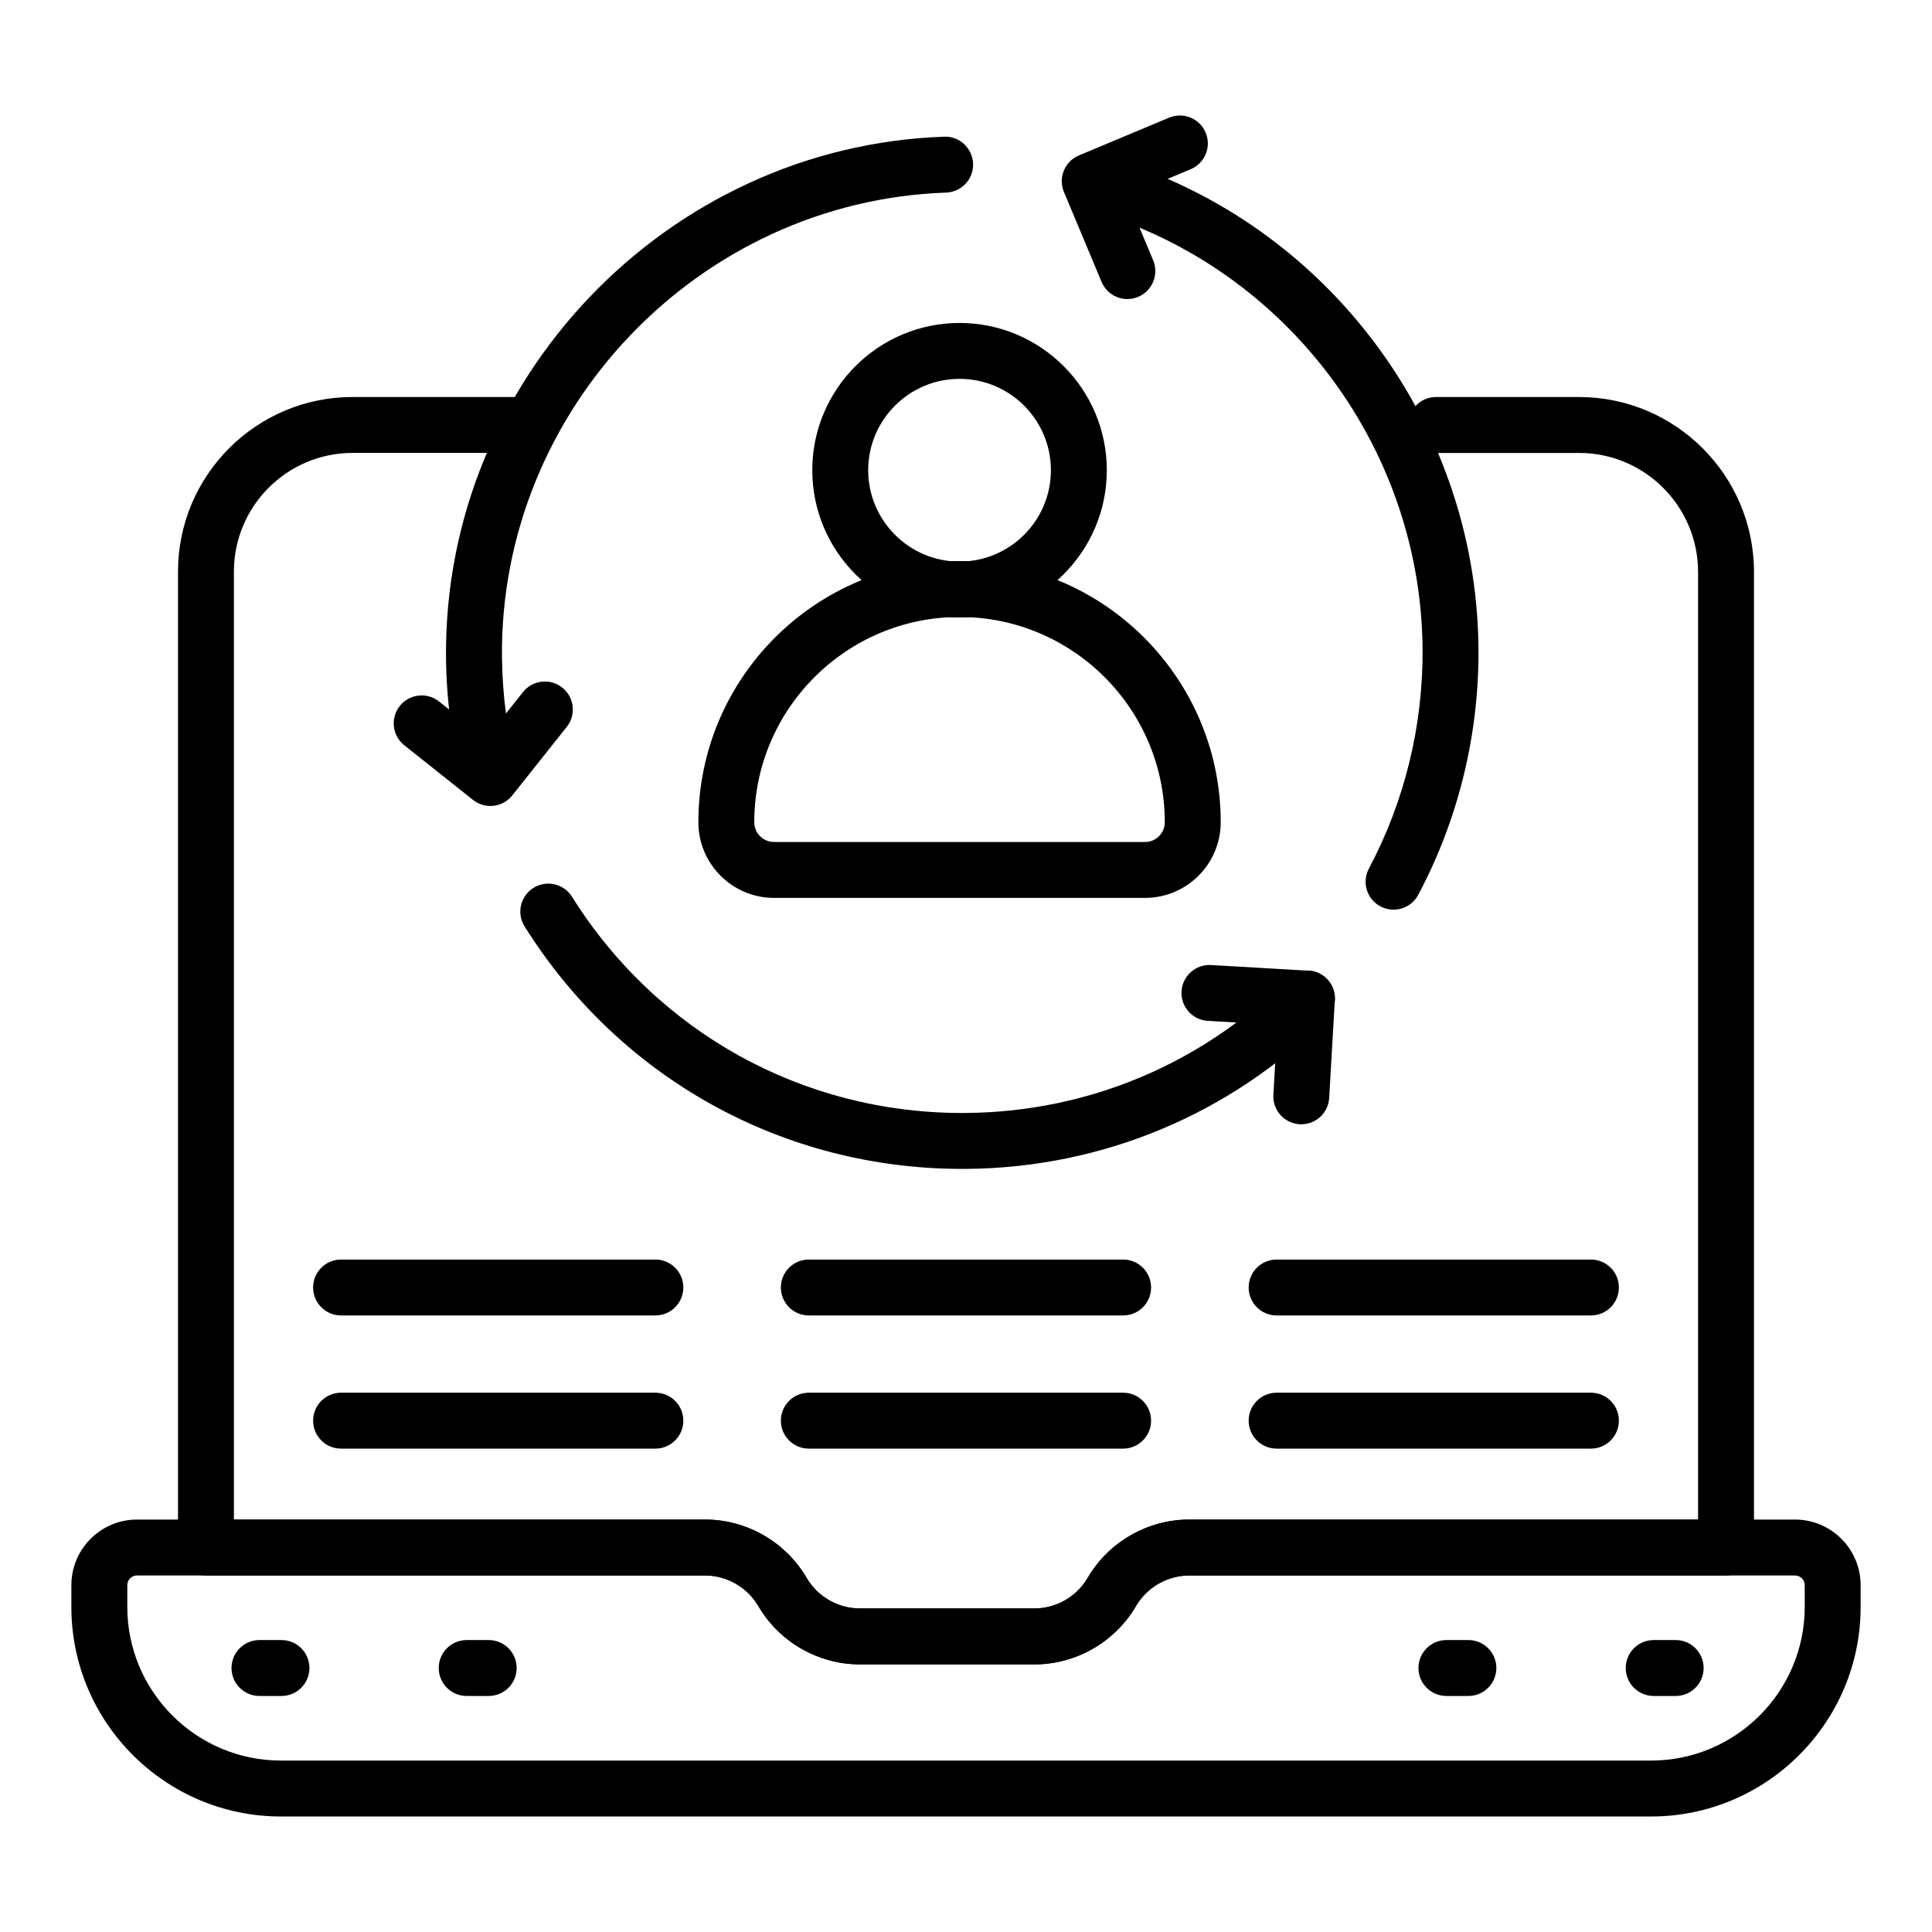 <?xml version="1.0" encoding="UTF-8"?>
<!-- Uploaded to: SVG Repo, www.svgrepo.com, Generator: SVG Repo Mixer Tools -->
<svg fill="#000000" width="800px" height="800px" version="1.1" viewBox="144 144 512 512" xmlns="http://www.w3.org/2000/svg">
 <g>
  <path d="m398.29 307.64c-21.52 0-39.027-17.504-39.027-39.027 0-21.52 17.508-39.027 39.027-39.027 21.52 0 39.027 17.504 39.027 39.027 0 21.52-17.508 39.027-39.027 39.027zm0-63.238c-13.348 0-24.211 10.859-24.211 24.211 0 13.348 10.859 24.211 24.211 24.211 13.348 0 24.211-10.859 24.211-24.211 0-13.352-10.859-24.211-24.211-24.211z"/>
  <path d="m447.45 381.95h-98.324c-11.055 0-20.051-8.992-20.051-20.051 0-38.168 31.047-69.215 69.215-69.215s69.215 31.051 69.215 69.215c-0.004 11.059-8.996 20.051-20.055 20.051zm-49.164-74.445c-29.992 0-54.395 24.406-54.395 54.398 0 2.883 2.344 5.231 5.231 5.231h98.328c2.887 0 5.231-2.348 5.231-5.231 0.004-29.996-24.402-54.398-54.395-54.398z"/>
  <path d="m273.85 357.36c-3.277 0-6.281-2.199-7.156-5.523-2.871-10.883-4.379-22.156-4.492-33.52-0.73-73.602 58.492-135.55 132.02-138.09 4.016-0.207 7.512 3.059 7.656 7.148s-3.055 7.519-7.148 7.664c-65.551 2.266-118.36 57.508-117.7 123.14 0.102 10.133 1.445 20.191 4 29.887 1.043 3.957-1.316 8.008-5.273 9.051-0.633 0.168-1.27 0.25-1.898 0.25z"/>
  <path d="m398.97 453.77c-47.414 0-90.672-23.945-115.95-64.258-2.172-3.465-1.121-8.039 2.344-10.211 3.457-2.176 8.031-1.133 10.215 2.34 22.539 35.953 61.125 57.312 103.39 57.312 0.418 0 0.84-0.004 1.258-0.008 32.051-0.316 62.211-12.957 84.906-35.59 2.902-2.894 7.59-2.879 10.477 0.016 2.887 2.898 2.879 7.59-0.016 10.477-25.461 25.383-59.273 39.559-95.223 39.918-0.469 0-0.941 0.004-1.402 0.004z"/>
  <path d="m513.3 385.07c-1.172 0-2.367-0.277-3.473-0.867-3.609-1.922-4.984-6.41-3.059-10.02 9.508-17.871 14.426-38.082 14.227-58.441-0.543-54.34-37.48-102.25-89.828-116.5-3.949-1.074-6.281-5.148-5.203-9.094 1.07-3.945 5.16-6.266 9.094-5.203 58.707 15.984 100.14 69.707 100.75 130.64 0.23 22.836-5.289 45.504-15.961 65.555-1.332 2.5-3.891 3.926-6.547 3.926z"/>
  <path d="m442.76 223.25c-2.894 0-5.644-1.711-6.836-4.551l-9.969-23.824c-1.578-3.777 0.203-8.117 3.981-9.695l23.883-9.996c3.762-1.578 8.109 0.199 9.695 3.973 1.578 3.777-0.203 8.117-3.981 9.695l-17.047 7.137 7.113 16.988c1.578 3.777-0.203 8.117-3.981 9.695-0.934 0.391-1.902 0.578-2.859 0.578z"/>
  <path d="m273.96 357.59c-1.664 0-3.293-0.562-4.609-1.609l-18.211-14.477c-3.207-2.547-3.742-7.207-1.195-10.406 2.555-3.203 7.207-3.746 10.41-1.191l12.414 9.867 9.824-12.363c2.555-3.203 7.207-3.746 10.41-1.191 3.207 2.547 3.742 7.207 1.195 10.406l-14.441 18.168c-1.223 1.543-3.012 2.527-4.965 2.754-0.273 0.027-0.547 0.043-0.832 0.043z"/>
  <path d="m488.86 441.95c-0.145 0-0.289-0.004-0.434-0.012-4.09-0.238-7.207-3.742-6.969-7.824l1.07-18.504-18.441-1.07c-4.09-0.238-7.207-3.746-6.969-7.828 0.23-4.086 3.754-7.195 7.82-6.969l25.836 1.5c4.09 0.238 7.207 3.742 6.969 7.824l-1.496 25.898c-0.223 3.941-3.496 6.984-7.387 6.984z"/>
  <path d="m418.11 585.08h-46.211c-11.043 0-21.367-5.922-26.93-15.453-2.93-5-8.344-8.109-14.137-8.109l-132.25-0.004c-4.094 0-7.41-3.316-7.41-7.41v-258.64c0-25.504 20.75-46.254 46.254-46.254h43.824c4.094 0 7.41 3.316 7.41 7.41 0 4.09-3.312 7.41-7.41 7.41h-43.824c-17.336 0-31.438 14.102-31.438 31.438v251.23h124.84c11.035 0 21.352 5.918 26.93 15.449 2.922 5.008 8.344 8.113 14.137 8.113h46.211c5.797 0 11.215-3.109 14.137-8.109 5.578-9.535 15.895-15.453 26.938-15.453h134.82l0.004-251.13c0-17.391-14.145-31.535-31.539-31.535h-37.898c-4.094 0-7.41-3.316-7.41-7.41 0-4.09 3.312-7.41 7.41-7.41h37.898c25.562 0 46.355 20.793 46.355 46.352v258.54c0 4.09-3.312 7.41-7.41 7.41l-142.23 0.004c-5.797 0-11.215 3.109-14.145 8.113-5.566 9.531-15.891 15.453-26.93 15.453z"/>
  <path d="m581.54 625.39h-363.09c-30.625 0-55.539-24.914-55.539-55.543v-5.754c0-9.59 7.801-17.395 17.395-17.395h150.52c11.035 0 21.352 5.918 26.93 15.449 2.922 5.008 8.344 8.113 14.137 8.113h46.211c5.797 0 11.215-3.109 14.137-8.109 5.578-9.535 15.895-15.453 26.938-15.453h160.51c9.598 0 17.398 7.801 17.398 17.395v5.754c0 30.629-24.918 55.543-55.547 55.543zm-401.23-63.875c-1.418 0-2.574 1.156-2.574 2.578v5.754c0 22.453 18.27 40.723 40.719 40.723h363.09c22.457 0 40.727-18.27 40.727-40.723v-5.754c0-1.422-1.156-2.574-2.574-2.574l-160.51-0.004c-5.797 0-11.215 3.109-14.145 8.113-5.562 9.527-15.891 15.449-26.93 15.449h-46.211c-11.043 0-21.367-5.922-26.93-15.453-2.93-5-8.344-8.109-14.137-8.109z"/>
  <path d="m218.59 593.45h-5.832c-4.094 0-7.41-3.316-7.41-7.41 0-4.09 3.312-7.41 7.41-7.41h5.832c4.094 0 7.41 3.316 7.41 7.41s-3.312 7.41-7.41 7.41z"/>
  <path d="m273.51 593.45h-5.832c-4.094 0-7.41-3.316-7.41-7.41 0-4.09 3.312-7.41 7.41-7.41h5.832c4.094 0 7.41 3.316 7.41 7.41-0.004 4.094-3.316 7.41-7.41 7.41z"/>
  <path d="m533.14 593.45h-5.824c-4.094 0-7.41-3.316-7.41-7.41 0-4.09 3.312-7.41 7.41-7.41h5.824c4.094 0 7.41 3.316 7.41 7.41-0.004 4.094-3.316 7.41-7.41 7.41z"/>
  <path d="m588.07 593.45h-5.824c-4.094 0-7.41-3.316-7.41-7.41 0-4.09 3.312-7.41 7.41-7.41h5.824c4.094 0 7.41 3.316 7.41 7.41s-3.316 7.41-7.41 7.41z"/>
  <path d="m565.61 527.9h-83.293c-4.094 0-7.41-3.316-7.41-7.41 0-4.09 3.312-7.41 7.41-7.41h83.293c4.094 0 7.41 3.316 7.41 7.41 0 4.09-3.312 7.41-7.41 7.41z"/>
  <path d="m565.61 492.61h-83.293c-4.094 0-7.41-3.316-7.41-7.41 0-4.09 3.312-7.41 7.41-7.41h83.293c4.094 0 7.41 3.316 7.41 7.41s-3.312 7.41-7.41 7.41z"/>
  <path d="m441.64 527.9h-83.293c-4.094 0-7.41-3.316-7.41-7.41 0-4.09 3.312-7.41 7.41-7.41h83.293c4.094 0 7.41 3.316 7.41 7.41 0 4.09-3.316 7.41-7.41 7.41z"/>
  <path d="m441.64 492.61h-83.293c-4.094 0-7.41-3.316-7.41-7.41 0-4.09 3.312-7.41 7.41-7.41h83.293c4.094 0 7.41 3.316 7.41 7.41s-3.316 7.41-7.41 7.41z"/>
  <path d="m317.68 527.9h-83.293c-4.094 0-7.41-3.316-7.41-7.41 0-4.09 3.312-7.41 7.41-7.41h83.293c4.094 0 7.41 3.316 7.41 7.41 0 4.09-3.316 7.41-7.41 7.41z"/>
  <path d="m317.68 492.61h-83.293c-4.094 0-7.41-3.316-7.41-7.41 0-4.09 3.312-7.41 7.41-7.41h83.293c4.094 0 7.41 3.316 7.41 7.41s-3.316 7.41-7.41 7.41z"/>
 </g>
</svg>